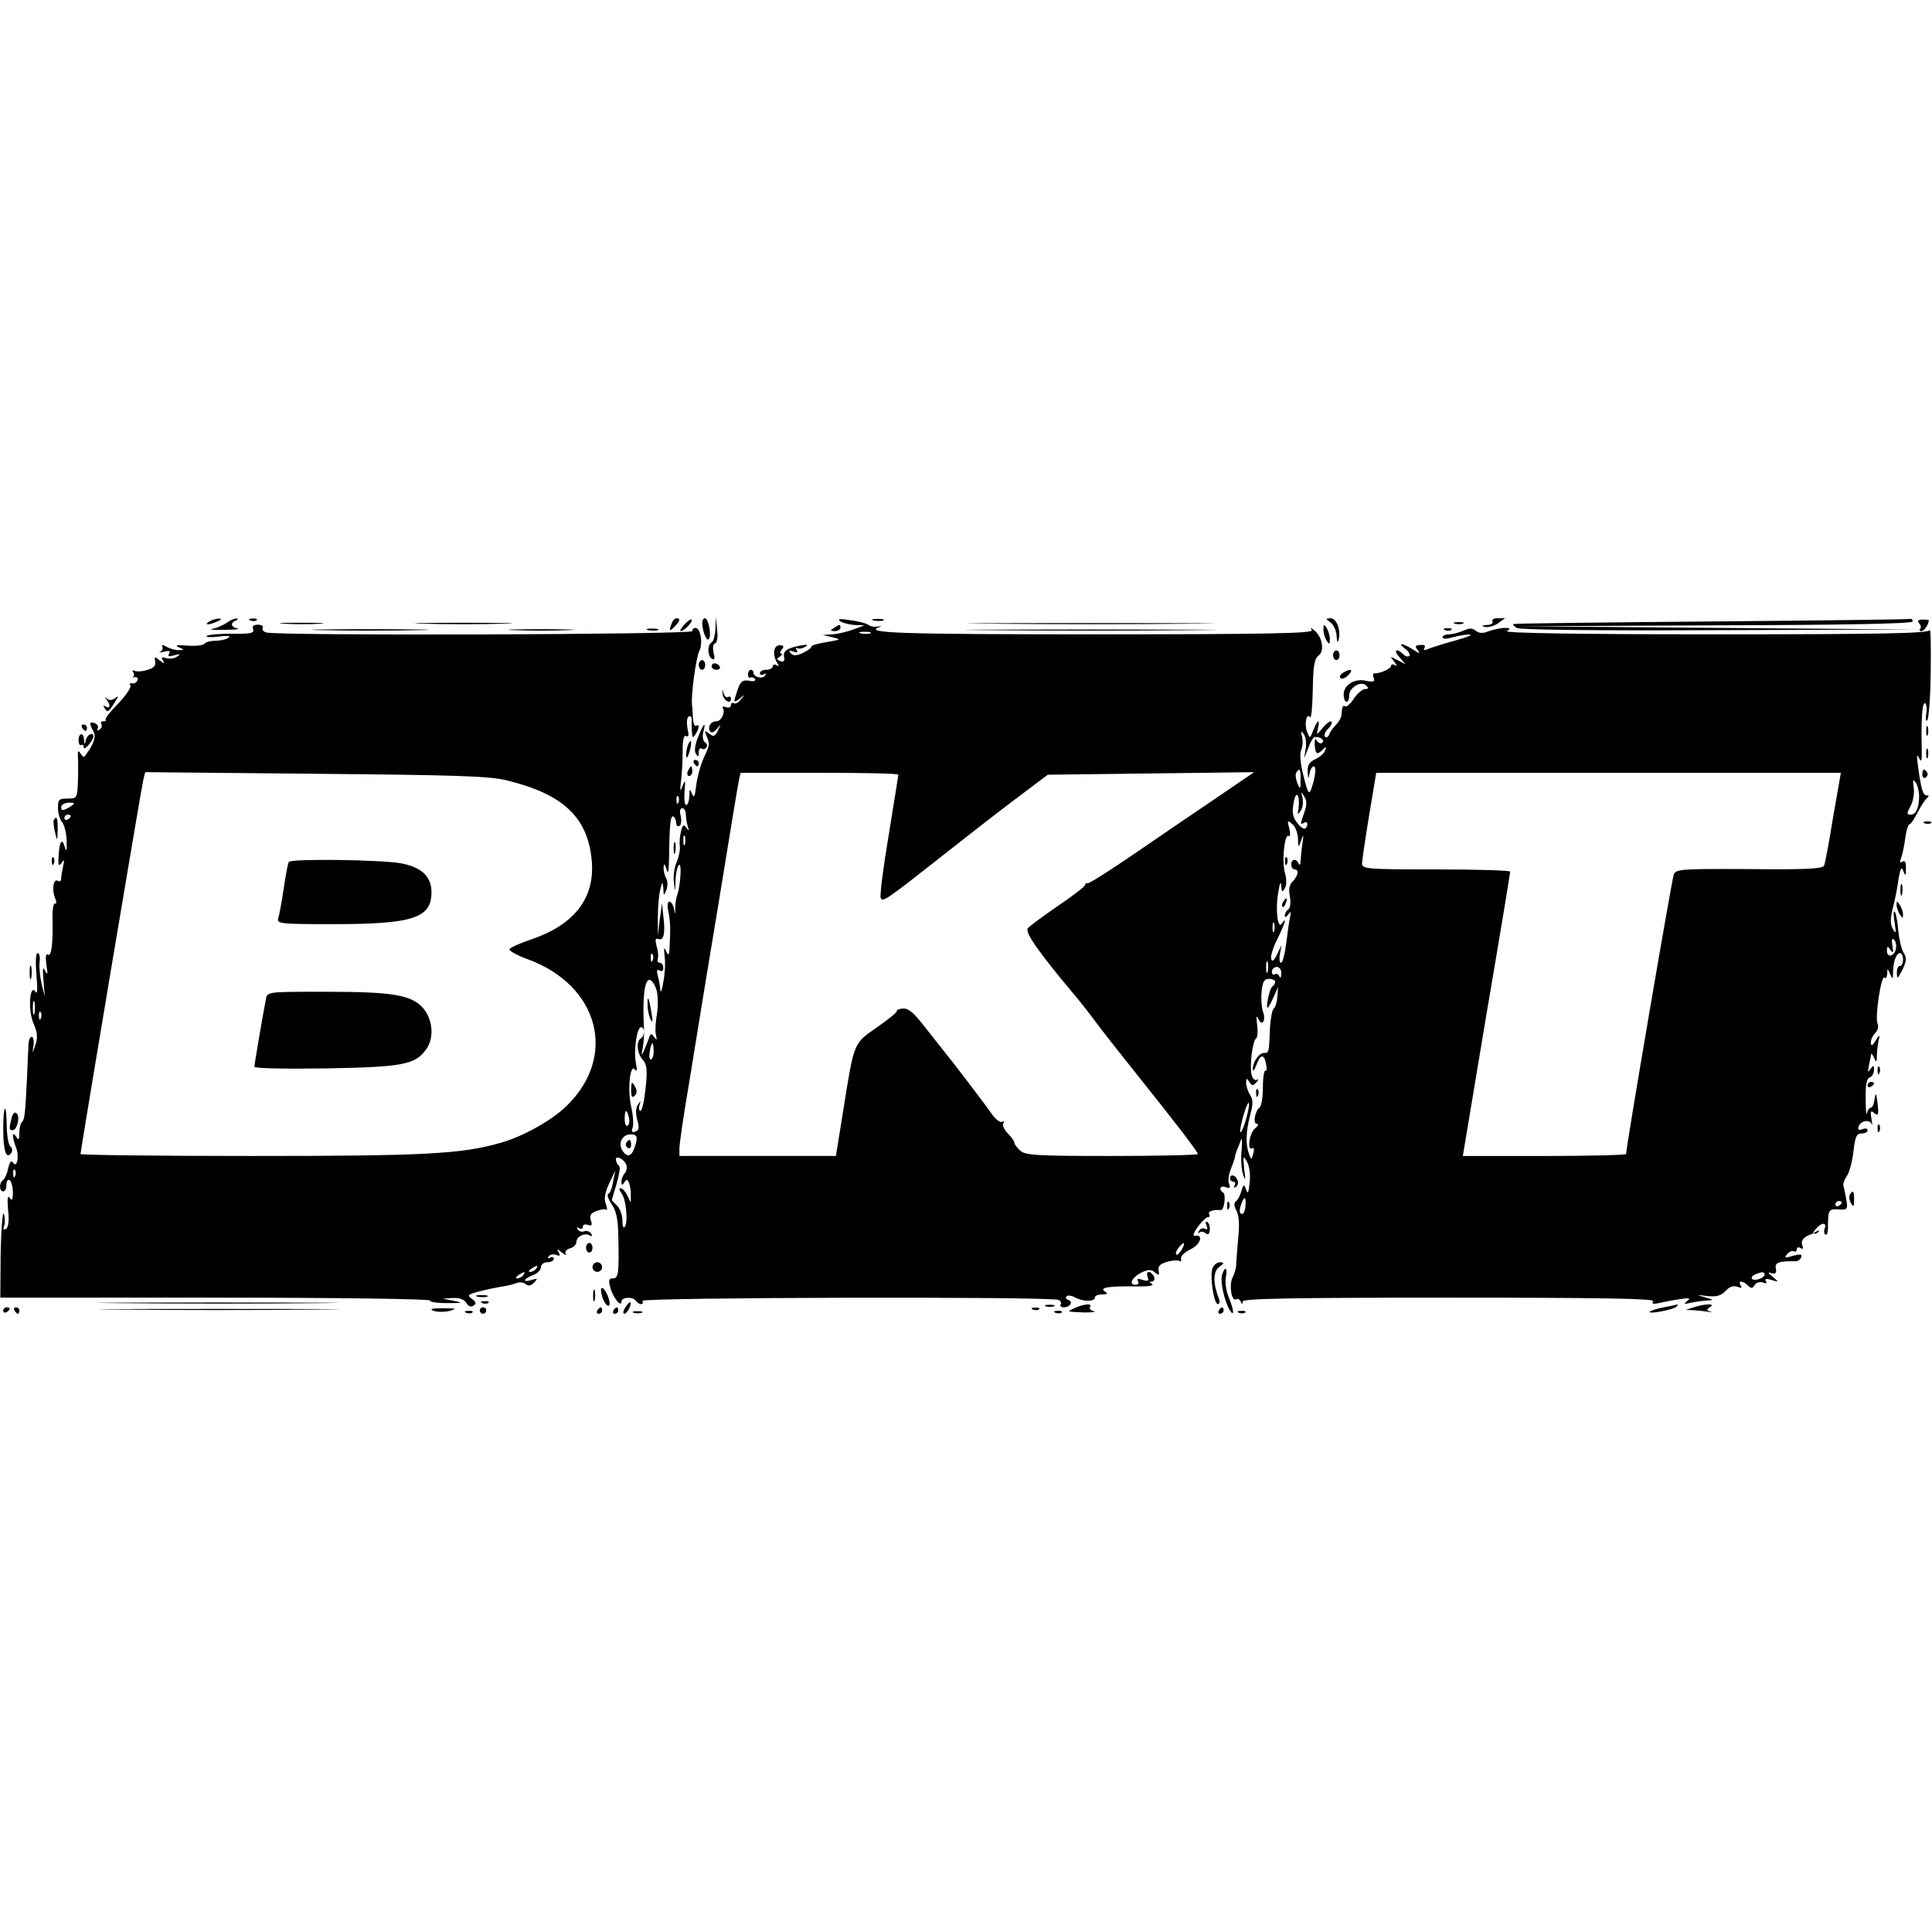 <?xml version="1.0" encoding="UTF-8" standalone="yes"?>
<svg version="1.0" xmlns="http://www.w3.org/2000/svg" width="600" height="600" viewBox="0 0 600 600" preserveAspectRatio="xMidYMid meet">
  <g transform="translate(0,600) scale(0.1,-0.1)" fill="#000000" stroke="none">
    <path d="M650 4070 c-18 -12 -2 -12 25 0 13 6 15 9 5 9 -8 0 -22 -4 -30 -9z"/>
    <path d="M704 4066 c-11 -8 -31 -16 -44 -19 -14 -2 2 -4 35 -3 33 0 52 2 43 4
-21 4 -24 18 -5 25 6 3 7 6 2 6 -6 1 -20 -5 -31 -13z"/>
    <path d="M778 4073 c7 -3 16 -2 19 1 4 3 -2 6 -13 5 -11 0 -14 -3 -6 -6z"/>
    <path d="M2086 4064 c-9 -24 -7 -27 9 -10 17 17 19 26 6 26 -5 0 -12 -7 -15
-16z"/>
    <path d="M2125 4060 c-10 -11 -15 -20 -11 -20 11 0 39 30 34 36 -3 2 -13 -5
-23 -16z"/>
    <path d="M2181 4063 c1 -27 15 -58 21 -47 8 13 -2 64 -13 64 -5 0 -9 -8 -8
-17z"/>
    <path d="M2222 4048 c-1 -20 -6 -40 -12 -43 -14 -8 -13 -42 1 -51 8 -5 10 1 5
19 -3 15 -2 27 5 29 6 2 9 20 6 43 l-4 40 -1 -37z"/>
    <path d="M2610 4070 c8 -5 29 -10 45 -11 l30 -1 -35 -13 c-19 -7 -48 -14 -65
-15 l-30 -2 30 -7 c28 -7 28 -7 -17 -15 -27 -4 -48 -10 -48 -14 0 -4 -12 -13
-27 -20 -20 -9 -30 -9 -37 -1 -8 9 -6 10 7 6 12 -5 16 -3 11 5 -4 6 -3 8 2 5
6 -3 16 -1 24 4 11 7 8 8 -10 5 -44 -8 -59 -17 -55 -36 3 -13 -1 -17 -12 -13
-12 5 -12 7 -1 14 7 5 9 9 4 9 -5 0 -4 6 2 13 8 10 6 13 -7 13 -19 0 -23 -30
-7 -55 6 -10 5 -12 -2 -7 -7 4 -12 2 -12 -3 0 -6 -9 -11 -20 -11 -11 0 -20 -5
-20 -11 0 -5 5 -7 12 -3 7 4 8 3 4 -4 -7 -12 -36 -5 -36 9 0 5 -4 9 -8 9 -5 0
-9 -7 -9 -15 0 -8 4 -12 8 -9 4 2 10 0 14 -5 3 -6 -5 -8 -19 -5 -20 3 -26 -2
-35 -27 -14 -42 -14 -44 7 -28 15 13 16 12 3 -3 -7 -10 -17 -15 -22 -12 -5 3
-9 0 -9 -6 0 -7 -7 -9 -16 -6 -8 3 -13 2 -9 -3 8 -14 -5 -41 -20 -41 -18 0
-28 -17 -20 -31 5 -6 12 -4 22 8 13 16 13 16 3 -5 -10 -20 -14 -21 -28 -10
-14 11 -15 10 -8 -7 11 -28 11 -26 -9 -70 -10 -22 -20 -60 -23 -85 -4 -34 -7
-40 -13 -25 -7 17 -8 16 -8 -7 -1 -16 -5 -28 -10 -28 -5 0 -7 19 -5 43 3 35 2
38 -6 17 -8 -21 -9 -19 -5 15 3 22 5 64 5 93 0 36 4 51 11 46 8 -4 9 3 4 24
-3 18 -2 33 4 37 6 3 10 -2 9 -12 0 -10 0 -27 1 -38 1 -17 3 -18 11 -5 12 19
13 33 2 26 -5 -3 -9 8 -10 24 -1 17 -2 36 -3 43 -3 32 13 144 22 164 13 23 5
73 -11 73 -6 0 -10 -4 -10 -10 0 -11 -1296 -15 -1324 -4 -9 3 -13 10 -10 15 3
5 -4 9 -15 9 -14 0 -19 -5 -15 -14 5 -12 -7 -15 -66 -14 -39 0 -74 -3 -78 -7
-4 -4 13 -5 37 -2 29 4 40 2 30 -4 -7 -5 -26 -9 -41 -9 -15 0 -29 -4 -33 -9
-3 -5 -27 -8 -53 -6 -32 3 -41 1 -27 -5 18 -8 18 -9 2 -9 -10 -1 -28 4 -39 10
-12 7 -18 7 -14 1 3 -6 0 -13 -6 -16 -7 -3 -2 -3 11 0 17 4 21 3 16 -6 -5 -9
-1 -10 16 -5 18 5 21 4 9 -4 -8 -6 -23 -8 -34 -5 -14 5 -16 3 -10 -7 6 -11 4
-11 -10 0 -16 13 -17 13 -14 -4 2 -13 -5 -20 -26 -26 -16 -5 -34 -5 -39 -2 -6
3 -7 1 -3 -5 3 -5 3 -12 -1 -15 -5 -2 -2 -2 5 0 8 1 12 -3 9 -9 -2 -7 -10 -12
-16 -10 -7 1 -10 -2 -6 -7 3 -6 -14 -31 -38 -56 -24 -24 -42 -47 -39 -50 3 -3
0 -5 -7 -5 -7 0 -10 -4 -6 -9 3 -5 0 -13 -6 -17 -7 -4 -9 -3 -6 3 4 6 0 13 -8
17 -18 6 -19 1 -5 -25 10 -17 1 -41 -28 -79 -1 -2 -7 2 -12 10 -7 11 -9 9 -8
-10 1 -14 1 -49 0 -77 -2 -52 -3 -53 -32 -53 -27 0 -30 -3 -30 -29 0 -16 6
-36 12 -43 7 -7 14 -33 15 -58 1 -33 -1 -38 -6 -20 -8 30 -17 17 -19 -30 -2
-28 0 -32 9 -20 8 12 10 10 5 -10 -3 -14 -6 -31 -6 -38 0 -7 -4 -11 -9 -8 -14
9 -21 -22 -11 -50 6 -14 6 -23 1 -20 -4 3 -8 -14 -8 -37 2 -87 -3 -128 -14
-122 -7 5 -8 -6 -5 -32 5 -29 4 -33 -4 -18 -7 15 -8 8 -5 -30 l4 -50 -10 40
c-5 22 -8 52 -6 68 2 15 -1 27 -6 27 -6 0 -7 -26 -4 -67 4 -42 3 -62 -2 -54
-19 30 -25 -57 -7 -97 12 -28 14 -44 6 -67 -10 -29 -10 -29 -6 -2 2 15 -1 27
-5 27 -5 0 -9 -8 -10 -17 -1 -10 -3 -58 -5 -108 -6 -116 -7 -132 -17 -141 -4
-4 -7 -19 -7 -33 0 -21 -2 -23 -10 -11 -13 20 -13 -1 0 -34 11 -29 2 -66 -10
-46 -5 8 -10 1 -15 -19 -3 -17 -11 -33 -16 -36 -12 -8 -12 -35 1 -35 6 0 10 9
10 21 0 11 4 17 10 14 5 -3 10 -21 10 -38 0 -24 -3 -28 -10 -17 -6 10 -8 -2
-5 -37 4 -34 1 -54 -6 -59 -9 -5 -10 -2 -6 9 3 9 3 26 -1 37 -4 11 -8 -43 -10
-120 l-1 -140 670 0 c377 0 668 -4 665 -9 -3 -4 20 -8 52 -8 49 0 52 1 22 7
l-35 7 32 2 c20 1 35 -5 41 -15 6 -11 14 -14 22 -9 10 6 9 11 -4 21 -16 11
-14 14 21 23 22 6 52 12 69 15 16 2 37 7 47 11 9 4 23 3 30 -3 8 -7 16 -5 26
5 12 13 11 14 -8 8 -30 -9 -26 3 4 15 14 5 25 16 25 25 0 8 9 15 20 15 11 0
20 5 20 11 0 5 -5 7 -12 3 -7 -4 -8 -3 -4 4 4 6 14 8 23 5 12 -5 14 -3 8 8 -7
11 -5 11 10 -1 10 -8 16 -10 12 -4 -4 7 2 14 13 17 11 3 20 12 20 20 0 17 27
30 42 20 7 -4 8 -1 4 6 -5 7 -14 10 -22 7 -7 -3 -16 0 -20 6 -4 7 -3 8 4 4 7
-4 12 -2 12 4 0 7 7 9 16 6 12 -4 14 -1 9 14 -5 15 -1 22 17 29 13 5 26 7 30
4 5 -2 4 6 -1 19 -6 16 -2 35 11 63 l19 40 -7 -35 c-3 -19 -10 -37 -15 -38 -5
-2 0 -16 10 -31 14 -19 20 -46 21 -91 3 -124 1 -140 -16 -140 -13 0 -15 -6 -9
-27 7 -31 35 -66 35 -45 0 14 36 16 45 2 3 -5 11 -10 16 -10 6 0 7 5 4 10 -7
11 1264 14 1292 3 7 -3 10 -9 7 -14 -3 -5 2 -9 10 -9 19 0 30 17 14 23 -7 2
-10 7 -6 11 3 4 15 3 26 -3 26 -14 62 -14 62 -1 0 6 10 10 23 10 16 0 18 3 9
9 -20 12 9 17 91 16 38 -1 62 2 55 7 -10 6 -10 8 -1 8 7 0 10 7 7 15 -4 8 -11
15 -16 15 -6 0 -7 -7 -4 -16 5 -12 1 -14 -15 -9 -15 5 -19 4 -15 -4 4 -6 1
-11 -8 -11 -23 0 -9 25 21 39 19 9 29 9 40 -1 12 -10 14 -9 11 7 -2 13 5 20
26 26 16 5 33 6 38 3 5 -3 7 0 6 8 -2 7 12 20 29 28 31 14 42 48 14 42 -8 -1
-4 10 9 28 12 16 26 30 31 30 6 0 7 4 4 10 -5 8 14 14 36 12 11 -2 17 48 8 54
-16 10 -9 24 8 17 12 -5 15 -2 10 10 -4 10 -1 30 5 45 6 15 12 32 13 37 0 6 4
17 7 25 4 8 9 22 12 30 4 8 4 -6 2 -31 -3 -25 -1 -59 4 -75 8 -24 9 -22 4 16
-4 41 -3 43 8 23 8 -13 12 -41 9 -65 -3 -32 -6 -38 -11 -23 -7 19 -8 18 -15
-5 -4 -14 -12 -28 -17 -31 -6 -4 -6 -15 2 -29 8 -15 10 -44 5 -89 -3 -36 -6
-73 -6 -81 0 -8 -5 -25 -11 -37 -12 -24 -3 -77 11 -68 5 3 12 -1 14 -7 4 -10
6 -10 6 0 1 9 136 12 642 12 478 0 638 -3 633 -11 -5 -8 0 -10 17 -6 13 3 42
9 64 12 31 5 37 4 25 -5 -12 -10 -10 -11 10 -6 14 3 36 6 50 7 24 1 23 2 -5
10 -28 8 -27 8 8 4 28 -3 42 1 56 16 12 13 24 17 36 13 13 -5 16 -4 11 4 -10
16 7 15 22 0 10 -10 15 -10 21 1 5 8 16 11 26 8 10 -4 14 -3 9 4 -4 8 1 9 17
4 24 -7 24 -7 4 10 -16 13 -16 15 -3 11 12 -3 16 0 13 15 -4 18 10 23 62 22 6
0 14 5 17 12 4 10 -2 11 -26 5 -25 -8 -28 -7 -18 5 7 8 16 12 21 9 5 -3 9 0 9
6 0 6 5 8 12 4 8 -5 9 -2 5 9 -4 11 1 21 16 29 12 6 23 9 24 7 1 -2 5 0 10 5
5 6 2 6 -7 1 -13 -8 -13 -7 -1 8 17 21 35 22 28 2 -4 -8 -2 -17 2 -19 5 -3 8
7 8 22 0 55 2 58 33 56 27 -2 29 0 24 30 -3 17 -7 36 -9 43 -2 6 3 19 10 30 8
10 17 44 21 76 5 47 10 57 25 57 11 0 19 4 19 10 0 5 -7 7 -16 3 -12 -4 -15
-2 -12 8 6 19 35 24 41 7 2 -7 2 0 -1 17 -4 24 -2 28 9 18 12 -10 14 -5 10 30
-4 33 -6 36 -9 15 -2 -16 -7 -28 -12 -28 -5 0 -10 -8 -12 -17 -2 -10 -4 10 -4
44 -1 43 3 64 13 67 7 3 13 13 13 23 0 16 -2 16 -11 3 -8 -12 -9 -10 -5 10 3
14 6 30 7 35 0 6 4 1 9 -10 7 -17 9 -15 9 12 1 17 4 40 7 50 3 10 -2 7 -10 -7
-11 -18 -15 -21 -16 -8 0 9 6 23 14 30 8 8 11 21 7 29 -9 18 11 153 22 143 4
-4 7 1 8 12 0 18 1 18 9 -1 8 -18 9 -17 9 7 1 33 10 58 22 58 5 0 9 -9 9 -20
0 -11 -4 -20 -10 -20 -5 0 -10 -10 -9 -22 0 -20 3 -18 17 10 13 27 14 37 4 53
-7 10 -14 42 -17 70 -2 28 -7 54 -11 58 -4 3 -4 -12 0 -34 5 -33 4 -37 -5 -21
-9 15 -9 31 -1 65 7 25 15 66 18 91 6 34 9 40 15 25 6 -17 8 -16 8 8 1 19 -3
26 -11 21 -8 -5 -9 -2 -4 11 4 11 10 38 13 62 3 24 9 43 13 43 4 0 15 17 26
38 10 20 24 40 29 44 6 5 6 8 -2 8 -11 0 -17 19 -27 95 -4 30 -3 35 4 20 8
-15 9 -7 8 35 -2 92 2 141 11 136 4 -3 6 -18 3 -33 -2 -16 -1 -25 3 -20 5 4
10 71 11 150 1 78 0 136 -3 130 -4 -10 -146 -13 -666 -13 -431 0 -657 4 -647
10 12 8 11 10 -7 10 -12 0 -34 -5 -49 -10 -19 -8 -30 -7 -41 1 -10 9 -20 9
-39 0 -14 -6 -34 -11 -44 -11 -11 0 -20 -4 -20 -9 0 -6 12 -6 32 0 18 5 42 9
53 8 11 0 -9 -8 -45 -18 -36 -10 -74 -22 -84 -26 -13 -6 -17 -5 -12 3 4 7 -1
10 -13 9 -16 -1 -18 -4 -8 -16 9 -12 6 -12 -15 2 -33 21 -51 22 -24 2 11 -8
16 -18 13 -22 -4 -4 -13 -1 -19 5 -21 21 -32 13 -12 -9 l19 -22 -25 13 c-24
13 -24 12 -10 -5 9 -11 10 -16 3 -11 -7 4 -13 3 -13 -2 0 -9 -37 -25 -52 -23
-4 0 -5 -6 -2 -14 5 -12 0 -14 -25 -9 -37 8 -71 -16 -68 -47 2 -25 17 -25 17
1 0 25 37 47 53 31 8 -8 7 -11 -4 -11 -7 0 -23 -13 -34 -29 -10 -16 -23 -27
-27 -25 -8 5 -10 0 -12 -28 -1 -7 -8 -20 -17 -29 -9 -9 -19 -23 -21 -30 -3 -8
-9 -11 -13 -7 -4 4 0 15 9 24 9 9 14 19 11 23 -4 3 -15 -5 -27 -19 -19 -24
-20 -25 -15 -2 7 31 -1 28 -14 -5 -11 -28 -11 -28 -20 -5 -9 23 -1 61 10 44 3
-5 7 33 8 85 1 75 5 97 18 107 19 14 12 58 -13 78 -12 10 -14 10 -8 1 6 -10
-132 -13 -673 -13 -614 0 -724 4 -668 23 6 2 3 3 -7 1 -11 -2 -25 1 -30 6 -6
4 -31 11 -56 14 -32 5 -41 4 -30 -4z m93 -37 c-7 -2 -21 -2 -30 0 -10 3 -4 5
12 5 17 0 24 -2 18 -5z m1352 -358 l-5 -30 13 32 c6 18 15 33 20 34 16 2 32
-9 24 -17 -4 -5 -12 -2 -17 5 -5 10 -8 6 -7 -12 2 -30 7 -33 26 -14 10 10 11
9 6 -4 -3 -9 -17 -21 -31 -27 -18 -9 -24 -19 -23 -39 2 -24 2 -25 6 -5 2 12 8
22 13 22 9 0 5 -34 -8 -71 -7 -18 -11 -11 -24 42 -10 38 -12 70 -7 80 4 9 6
27 3 40 -5 19 -4 21 5 9 6 -8 9 -28 6 -45z m-16 -97 c0 -31 -1 -31 -10 -10 -5
13 -7 28 -3 33 10 16 14 9 13 -23z m-2467 -1 c178 -43 255 -116 266 -253 9
-114 -55 -196 -187 -241 -36 -12 -67 -26 -69 -31 -1 -5 24 -19 57 -31 222 -81
280 -303 119 -457 -45 -44 -135 -94 -203 -113 -121 -35 -237 -41 -772 -41
-293 0 -533 3 -533 6 0 10 189 1138 195 1162 l6 24 527 -5 c440 -4 538 -7 594
-20z m1218 17 c0 -3 -14 -87 -30 -187 -17 -100 -28 -188 -25 -195 6 -15 16 -8
195 133 63 50 162 127 219 170 l105 79 320 4 321 4 -116 -79 c-64 -43 -178
-121 -254 -173 -76 -52 -142 -94 -147 -93 -4 2 -8 -1 -8 -5 0 -5 -38 -34 -84
-65 -46 -32 -89 -63 -94 -70 -10 -12 35 -76 140 -201 18 -21 49 -60 68 -86 19
-26 78 -101 130 -166 121 -151 190 -241 190 -248 0 -3 -120 -6 -267 -6 -234 0
-269 2 -285 17 -10 9 -18 20 -18 25 0 4 -9 17 -20 28 -12 12 -18 26 -14 32 4
6 3 8 -4 4 -6 -3 -21 8 -33 26 -20 29 -123 164 -147 193 -5 6 -30 38 -57 72
-36 47 -53 62 -71 61 -12 -1 -21 -5 -19 -8 2 -3 -26 -26 -61 -50 -74 -52 -71
-44 -105 -257 l-23 -143 -243 0 -243 0 0 24 c0 13 13 104 30 202 16 99 56 346
90 549 33 204 62 380 65 393 l5 22 245 0 c135 0 245 -2 245 -6z m2903 -131
c-12 -76 -25 -144 -28 -151 -4 -10 -53 -13 -232 -11 -213 1 -228 0 -235 -17
-6 -15 -148 -846 -148 -868 0 -3 -114 -6 -253 -6 l-254 0 73 438 c41 240 74
440 74 445 0 4 -103 7 -230 7 -212 0 -230 1 -230 18 0 9 10 77 22 150 l22 132
721 0 722 0 -24 -137z m267 65 c0 -37 -10 -58 -26 -58 -13 0 -13 4 0 28 8 15
12 41 9 57 -3 23 -2 27 6 15 6 -8 11 -27 11 -42z m-1927 -36 c-4 -23 -3 -25 7
-9 6 9 8 27 5 40 -5 20 -5 20 5 4 9 -13 9 -27 1 -49 -13 -38 -14 -41 -1 -33
11 7 14 -8 4 -18 -4 -3 -15 4 -25 17 -14 17 -17 33 -12 60 3 21 9 32 13 26 4
-6 5 -23 3 -38z m-1926 16 c-3 -8 -6 -5 -6 6 -1 11 2 17 5 13 3 -3 4 -12 1
-19z m-1877 -3 c0 -2 -9 -9 -20 -15 -15 -8 -20 -8 -20 3 0 7 9 13 20 14 11 1
20 0 20 -2z m1900 -34 c0 -11 3 -28 6 -38 5 -14 4 -15 -4 -4 -9 12 -12 10 -17
-11 -4 -14 -5 -34 -4 -44 2 -11 -2 -33 -9 -50 -8 -18 -12 -47 -9 -65 3 -31 4
-31 5 8 1 23 6 44 11 47 9 6 4 -66 -6 -94 -3 -8 -6 -26 -6 -40 0 -23 0 -23 -4
-2 -2 12 -9 22 -14 22 -5 0 -7 -10 -5 -22 7 -32 9 -56 6 -108 -1 -36 -3 -41
-11 -25 -7 16 -8 12 -5 -15 3 -19 1 -55 -4 -80 -4 -25 -8 -36 -9 -25 -1 11 -4
31 -8 44 -4 17 -3 22 5 17 7 -4 12 -1 12 8 0 9 -5 16 -11 16 -6 0 -9 6 -6 13
2 6 1 24 -4 39 -5 20 -4 25 6 22 16 -7 22 18 15 71 l-4 40 -7 -50 -6 -50 0 55
c0 30 3 69 7 85 7 28 8 29 10 5 1 -23 2 -23 9 -5 5 11 5 28 0 37 -5 9 -9 25
-8 35 1 13 3 11 9 -7 5 -18 7 -6 8 40 1 98 4 130 14 124 4 -3 8 -12 8 -20 0
-8 5 -12 10 -9 6 3 7 17 4 31 -4 14 -2 24 5 24 6 0 11 -9 11 -19z m-1910 -5
c0 -3 -4 -8 -10 -11 -5 -3 -10 -1 -10 4 0 6 5 11 10 11 6 0 10 -2 10 -4z
m3811 -70 c1 -30 1 -30 10 -6 7 21 8 20 4 -9 -3 -18 -5 -43 -6 -55 0 -11 -3
-15 -6 -8 -7 17 -23 15 -23 -3 0 -8 5 -15 10 -15 15 0 12 -19 -5 -37 -11 -10
-14 -25 -9 -48 3 -19 1 -35 -5 -39 -6 -4 -11 -13 -11 -19 0 -7 4 -6 11 3 8 12
9 9 5 -10 -3 -14 -8 -52 -12 -83 -4 -31 -11 -57 -16 -57 -4 0 -6 12 -3 28 l5
27 -14 -29 c-9 -19 -15 -24 -18 -15 -3 8 5 35 18 61 23 46 33 77 15 50 -13
-21 -21 45 -11 98 4 27 8 35 9 20 1 -21 3 -22 11 -9 6 10 6 28 1 46 -11 36 -2
125 11 117 5 -3 6 6 2 23 -7 25 -6 27 9 14 10 -7 17 -28 18 -45z m-1904 -18
c-3 -7 -5 -2 -5 12 0 14 2 19 5 13 2 -7 2 -19 0 -25z m1830 -270 c-3 -7 -5 -2
-5 12 0 14 2 19 5 13 2 -7 2 -19 0 -25z m1931 -54 c-4 -24 -28 -30 -28 -7 0
15 2 16 11 3 8 -12 10 -9 6 13 -3 19 -1 25 5 19 6 -6 8 -18 6 -28z m-3861 -36
c-3 -8 -6 -5 -6 6 -1 11 2 17 5 13 3 -3 4 -12 1 -19z m1910 -35 c-3 -10 -5 -4
-5 12 0 17 2 24 5 18 2 -7 2 -21 0 -30z m42 -7 c0 -12 -3 -15 -6 -8 -2 6 -9
10 -14 6 -5 -3 -9 1 -9 9 0 7 7 14 15 14 9 0 15 -9 14 -21z m-1940 -51 c5 -18
5 -52 1 -75 -4 -23 -6 -52 -3 -63 4 -18 3 -19 -6 -7 -8 12 -11 11 -16 -5 -4
-11 -11 -29 -16 -40 -7 -15 -8 -13 -3 10 3 17 5 44 4 60 -5 94 1 152 17 152 7
0 17 -15 22 -32z m1921 26 c0 -6 -4 -12 -9 -15 -8 -5 -21 -66 -14 -66 1 0 10
15 18 33 l14 32 -2 -30 c-1 -16 -6 -33 -11 -37 -5 -3 -10 -30 -12 -60 -3 -78
-3 -78 -19 -78 -15 0 -36 -30 -34 -52 0 -7 5 -1 11 15 12 34 24 35 30 2 3 -13
2 -22 -2 -20 -4 3 -8 -21 -8 -52 0 -31 -5 -59 -10 -62 -14 -10 -22 -51 -9 -51
7 0 4 -7 -5 -14 -18 -13 -26 -72 -9 -62 5 4 7 -4 3 -16 -5 -21 -6 -21 -13 -2
-11 29 -10 69 3 119 10 36 10 50 0 65 -7 11 -12 28 -12 37 0 15 2 16 10 3 8
-13 11 -13 22 -1 7 8 8 11 2 8 -7 -4 -14 3 -17 15 -7 26 3 107 14 113 4 3 6
22 3 43 -3 26 -2 31 4 18 11 -26 25 -5 14 23 -4 12 -6 39 -4 61 3 31 8 40 23
40 10 0 19 -4 19 -9z m-3853 -98 c-3 -10 -5 -2 -5 17 0 19 2 27 5 18 2 -10 2
-26 0 -35z m20 -15 c-3 -8 -6 -5 -6 6 -1 11 2 17 5 13 3 -3 4 -12 1 -19z
m1873 -42 c0 -8 -4 -18 -10 -21 -15 -9 -12 -46 6 -66 13 -15 15 -31 9 -88 -4
-39 -11 -71 -16 -71 -4 0 -6 8 -3 18 5 15 4 15 -5 1 -7 -10 -7 -27 -2 -47 7
-24 6 -32 -6 -36 -10 -4 -13 -1 -8 13 3 10 1 40 -5 65 -12 53 -3 136 12 114 6
-8 7 -1 3 20 -8 38 3 112 16 112 5 0 9 -6 9 -14z m30 -61 c0 -14 -4 -25 -9
-25 -4 0 -6 11 -3 25 2 14 6 25 8 25 2 0 4 -11 4 -25z m1840 -210 c-7 -25 -15
-43 -18 -41 -2 3 2 25 9 50 7 25 15 43 17 41 3 -2 -1 -25 -8 -50z m-1917 5 c3
-11 1 -23 -4 -26 -5 -3 -9 6 -9 20 0 31 6 34 13 6z m22 -80 c-10 -39 -24 -48
-40 -26 -18 24 -3 55 26 53 16 -1 19 -6 14 -27z m-30 -67 c3 -9 1 -21 -5 -27
-5 -5 -10 -17 -10 -25 0 -13 2 -13 9 -3 7 11 10 10 15 -3 3 -9 6 -26 5 -38 l0
-22 -11 23 c-6 12 -15 22 -21 22 -5 0 -4 -6 2 -14 15 -17 22 -88 12 -105 -5
-7 -8 0 -8 18 0 16 -7 37 -16 46 -9 9 -17 17 -17 18 0 1 7 24 15 51 8 28 12
52 8 55 -5 3 -9 11 -10 18 -4 17 24 5 32 -14z m-1898 -35 c-3 -8 -6 -5 -6 6
-1 11 2 17 5 13 3 -3 4 -12 1 -19z m3821 -93 c-1 -14 -6 -25 -10 -25 -10 0
-10 13 -2 34 9 23 14 19 12 -9z m1852 11 c0 -3 -4 -8 -10 -11 -5 -3 -10 -1
-10 4 0 6 5 11 10 11 6 0 10 -2 10 -4z m-2050 -147 c-7 -11 -14 -18 -17 -15
-3 3 0 12 7 21 18 21 23 19 10 -6z m-2005 -59 c-3 -5 -12 -10 -18 -10 -7 0 -6
4 3 10 19 12 23 12 15 0z m-40 -20 c-3 -5 -12 -10 -18 -10 -7 0 -6 4 3 10 19
12 23 12 15 0z m3855 1 c0 -5 -9 -11 -20 -14 -22 -6 -28 8 -7 16 19 8 27 8 27
-2z"/>
    <path d="M897 3323 c-3 -4 -10 -42 -16 -83 -6 -41 -14 -83 -17 -92 -5 -17 8
-18 171 -18 248 0 305 19 305 99 0 49 -31 78 -95 90 -61 11 -342 15 -348 4z"/>
    <path d="M826 2898 c-8 -40 -36 -203 -36 -211 0 -5 100 -7 223 -5 238 4 278
12 311 60 25 35 20 91 -9 126 -36 42 -92 52 -305 52 -178 0 -180 0 -184 -22z"/>
    <path d="M2092 3365 c0 -16 2 -22 5 -12 2 9 2 23 0 30 -3 6 -5 -1 -5 -18z"/>
    <path d="M3991 3324 c0 -11 3 -14 6 -6 3 7 2 16 -1 19 -3 4 -6 -2 -5 -13z"/>
    <path d="M3985 3199 c-4 -6 -5 -12 -2 -15 2 -3 7 2 10 11 7 17 1 20 -8 4z"/>
    <path d="M2011 2879 c0 -13 4 -33 9 -44 7 -14 8 -8 3 20 -7 46 -13 59 -12 24z"/>
    <path d="M3901 2604 c0 -11 3 -14 6 -6 3 7 2 16 -1 19 -3 4 -6 -2 -5 -13z"/>
    <path d="M1960 2616 c0 -22 3 -27 11 -19 8 8 8 16 0 30 -9 16 -10 14 -11 -11z"/>
    <path d="M1945 2451 c-3 -5 -1 -12 5 -16 5 -3 10 1 10 9 0 18 -6 21 -15 7z"/>
    <path d="M2713 4073 c9 -2 23 -2 30 0 6 3 -1 5 -18 5 -16 0 -22 -2 -12 -5z"/>
    <path d="M4133 4066 c9 -7 18 -26 18 -42 1 -18 3 -22 6 -11 8 30 -6 67 -25 67
-16 -1 -16 -1 1 -14z"/>
    <path d="M4635 4070 c3 -5 -4 -11 -17 -11 -17 -1 -18 -3 -6 -6 10 -2 28 3 40
11 l22 16 -22 0 c-13 0 -20 -4 -17 -10z"/>
    <path d="M5315 4070 c-335 -3 -612 -6 -615 -8 -3 -1 2 -7 10 -12 9 -6 246 -9
630 -7 l615 2 -620 5 -620 5 613 3 c400 1 612 5 612 12 0 6 -3 9 -7 8 -5 -2
-282 -5 -618 -8z"/>
    <path d="M5960 4064 c6 -6 7 -14 3 -17 -3 -4 -2 -7 4 -7 9 0 23 21 23 34 0 1
-9 2 -19 2 -14 0 -17 -4 -11 -12z"/>
    <path d="M883 4063 c32 -2 81 -2 110 0 29 2 3 3 -58 3 -60 0 -84 -1 -52 -3z"/>
    <path d="M1318 4063 c67 -2 177 -2 245 0 67 1 12 3 -123 3 -135 0 -190 -2
-122 -3z"/>
    <path d="M3078 4063 c172 -2 451 -2 620 0 169 1 28 2 -313 2 -341 0 -479 -1
-307 -2z"/>
    <path d="M4518 4063 c6 -2 18 -2 25 0 6 3 1 5 -13 5 -14 0 -19 -2 -12 -5z"/>
    <path d="M2590 4050 c-13 -8 -12 -10 3 -10 9 0 17 5 17 10 0 12 -1 12 -20 0z"/>
    <path d="M4110 4045 c0 -11 5 -27 10 -35 8 -12 10 -12 10 5 0 11 -5 27 -10 35
-8 12 -10 12 -10 -5z"/>
    <path d="M1002 4043 c82 -2 214 -2 295 0 82 1 15 3 -147 3 -162 0 -229 -2
-148 -3z"/>
    <path d="M1598 4043 c45 -2 119 -2 165 0 45 1 8 3 -83 3 -91 0 -128 -2 -82 -3z"/>
    <path d="M2013 4043 c9 -2 23 -2 30 0 6 3 -1 5 -18 5 -16 0 -22 -2 -12 -5z"/>
    <path d="M3073 4043 c175 -2 459 -2 630 0 172 1 29 2 -318 2 -346 0 -487 -1
-312 -2z"/>
    <path d="M4488 4043 c7 -3 16 -2 19 1 4 3 -2 6 -13 5 -11 0 -14 -3 -6 -6z"/>
    <path d="M4140 3965 c0 -8 5 -15 10 -15 6 0 10 7 10 15 0 8 -4 15 -10 15 -5 0
-10 -7 -10 -15z"/>
    <path d="M2170 3935 c0 -8 5 -15 10 -15 6 0 10 7 10 15 0 8 -4 15 -10 15 -5 0
-10 -7 -10 -15z"/>
    <path d="M2210 3930 c0 -5 7 -10 16 -10 8 0 12 5 9 10 -3 6 -10 10 -16 10 -5
0 -9 -4 -9 -10z"/>
    <path d="M4170 3910 c-8 -5 -11 -12 -7 -16 4 -4 15 0 24 9 18 18 8 23 -17 7z"/>
    <path d="M2244 3846 c1 -20 26 -36 26 -16 0 6 -4 9 -9 5 -5 -3 -11 3 -14 12
-3 15 -4 15 -3 -1z"/>
    <path d="M330 3828 c14 -16 13 -31 -2 -22 -7 4 -8 3 -4 -4 10 -16 11 -16 32
16 12 19 13 23 3 15 -10 -8 -19 -9 -27 -3 -9 7 -9 7 -2 -2z"/>
    <path d="M255 3740 c3 -5 8 -10 11 -10 2 0 4 5 4 10 0 6 -5 10 -11 10 -5 0 -7
-4 -4 -10z"/>
    <path d="M2168 3711 c-10 -24 -12 -44 -7 -52 7 -11 9 -10 9 4 0 10 4 16 9 12
5 -3 12 -1 15 4 4 5 1 13 -5 16 -6 4 -8 18 -5 31 10 36 1 29 -16 -15z"/>
    <path d="M5982 3730 c0 -14 2 -19 5 -12 2 6 2 18 0 25 -3 6 -5 1 -5 -13z"/>
    <path d="M244 3701 c0 -11 4 -17 8 -15 4 3 8 0 8 -7 0 -13 29 20 30 34 0 15
-19 6 -23 -10 -4 -17 -5 -17 -6 0 -1 23 -17 22 -17 -2z"/>
    <path d="M2136 3685 c-3 -9 -6 -24 -5 -33 0 -9 5 -4 10 12 9 32 6 48 -5 21z"/>
    <path d="M5982 3660 c0 -14 2 -19 5 -12 2 6 2 18 0 25 -3 6 -5 1 -5 -13z"/>
    <path d="M2155 3630 c3 -5 8 -10 11 -10 2 0 4 5 4 10 0 6 -5 10 -11 10 -5 0
-7 -4 -4 -10z"/>
    <path d="M2136 3605 c-3 -8 -1 -15 4 -15 6 0 10 7 10 15 0 8 -2 15 -4 15 -2 0
-6 -7 -10 -15z"/>
    <path d="M5970 3594 c0 -8 5 -12 10 -9 6 4 8 11 5 16 -9 14 -15 11 -15 -7z"/>
    <path d="M167 3453 c-2 -5 0 -21 4 -38 7 -29 7 -29 8 8 1 35 -3 46 -12 30z"/>
    <path d="M5978 3443 c7 -3 16 -2 19 1 4 3 -2 6 -13 5 -11 0 -14 -3 -6 -6z"/>
    <path d="M161 3324 c0 -11 3 -14 6 -6 3 7 2 16 -1 19 -3 4 -6 -2 -5 -13z"/>
    <path d="M5902 3235 c0 -16 2 -22 5 -12 2 9 2 23 0 30 -3 6 -5 -1 -5 -18z"/>
    <path d="M5890 3190 c0 -8 5 -22 10 -30 9 -13 10 -13 10 0 0 8 -5 22 -10 30
-9 13 -10 13 -10 0z"/>
    <path d="M92 2980 c0 -19 2 -27 5 -17 2 9 2 25 0 35 -3 9 -5 1 -5 -18z"/>
    <path d="M5831 2674 c0 -11 3 -14 6 -6 3 7 2 16 -1 19 -3 4 -6 -2 -5 -13z"/>
    <path d="M5800 2629 c0 -5 5 -7 10 -4 6 3 10 8 10 11 0 2 -4 4 -10 4 -5 0 -10
-5 -10 -11z"/>
    <path d="M10 2492 c0 -67 10 -96 26 -71 3 6 2 14 -3 18 -6 3 -11 30 -12 60 -1
81 -11 75 -11 -7z"/>
    <path d="M36 2528 c-8 -32 -8 -38 3 -38 14 0 24 41 13 52 -6 6 -12 1 -16 -14z"/>
    <path d="M5831 2494 c0 -11 3 -14 6 -6 3 7 2 16 -1 19 -3 4 -6 -2 -5 -13z"/>
    <path d="M3820 2340 c0 -5 5 -10 11 -10 5 0 7 -5 3 -12 -4 -7 -3 -8 4 -4 6 4
9 13 5 21 -6 17 -23 20 -23 5z"/>
    <path d="M5745 2290 c-3 -5 -2 -17 3 -26 8 -14 10 -12 10 9 0 29 -3 33 -13 17z"/>
    <path d="M3811 2254 c0 -11 3 -14 6 -6 3 7 2 16 -1 19 -3 4 -6 -2 -5 -13z"/>
    <path d="M3747 2194 c4 -11 3 -15 -5 -10 -6 3 -14 1 -18 -6 -4 -7 -4 -10 1 -6
4 4 13 4 19 -2 8 -6 12 -3 13 10 1 11 -2 22 -8 25 -5 4 -6 -2 -2 -11z"/>
    <path d="M1820 2125 c0 -8 5 -15 10 -15 6 0 10 7 10 15 0 8 -4 15 -10 15 -5 0
-10 -7 -10 -15z"/>
    <path d="M1840 2065 c0 -8 7 -15 15 -15 8 0 15 7 15 15 0 8 -7 15 -15 15 -8 0
-15 -7 -15 -15z"/>
    <path d="M3765 2060 c-8 -26 5 -110 17 -110 6 0 7 8 3 18 -18 46 -18 83 1 97
17 13 17 14 2 15 -9 0 -19 -9 -23 -20z"/>
    <path d="M3795 2040 c-6 -20 8 -84 25 -110 14 -22 12 3 -4 41 -8 19 -12 46 -9
62 6 31 -3 37 -12 7z"/>
    <path d="M1842 1975 c0 -16 2 -22 5 -12 2 9 2 23 0 30 -3 6 -5 -1 -5 -18z"/>
    <path d="M1871 1970 c6 -16 15 -28 20 -25 9 6 -10 55 -22 55 -4 0 -3 -13 2
-30z"/>
    <path d="M1483 1973 c9 -2 23 -2 30 0 6 3 -1 5 -18 5 -16 0 -22 -2 -12 -5z"/>
    <path d="M373 1953 c170 -2 444 -2 610 0 166 1 28 2 -308 2 -335 0 -471 -1
-302 -2z"/>
    <path d="M1498 1953 c7 -3 16 -2 19 1 4 3 -2 6 -13 5 -11 0 -14 -3 -6 -6z"/>
    <path d="M1942 1940 c-7 -11 -8 -20 -3 -20 9 0 24 30 18 36 -1 2 -8 -6 -15
-16z"/>
    <path d="M3248 1943 c6 -2 18 -2 25 0 6 3 1 5 -13 5 -14 0 -19 -2 -12 -5z"/>
    <path d="M3343 1940 c-13 -5 -23 -11 -23 -12 0 -2 21 -3 48 -4 26 0 39 2 29 4
-9 2 -15 8 -12 13 8 11 -13 11 -42 -1z"/>
    <path d="M5167 1940 c-20 -4 -40 -10 -43 -13 -10 -10 70 5 81 14 5 5 7 8 5 8
-3 -1 -22 -5 -43 -9z"/>
    <path d="M5260 1940 l-25 -8 25 -1 c14 -1 34 -3 45 -5 11 -2 14 -1 6 1 -12 4
-12 6 0 14 18 11 -15 11 -51 -1z"/>
    <path d="M10 1929 c0 -5 5 -7 10 -4 6 3 10 8 10 11 0 2 -4 4 -10 4 -5 0 -10
-5 -10 -11z"/>
    <path d="M45 1930 c3 -5 8 -10 11 -10 2 0 4 5 4 10 0 6 -5 10 -11 10 -5 0 -7
-4 -4 -10z"/>
    <path d="M378 1933 c166 -2 438 -2 605 0 166 1 30 2 -303 2 -333 0 -469 -1
-302 -2z"/>
    <path d="M1347 1929 c12 -4 34 -4 50 0 23 7 20 8 -21 8 -35 0 -44 -2 -29 -8z"/>
    <path d="M1490 1930 c0 -5 5 -10 10 -10 6 0 10 5 10 10 0 6 -4 10 -10 10 -5 0
-10 -4 -10 -10z"/>
    <path d="M1855 1930 c-3 -5 -1 -10 4 -10 6 0 11 5 11 10 0 6 -2 10 -4 10 -3 0
-8 -4 -11 -10z"/>
    <path d="M1905 1930 c-3 -5 -1 -10 4 -10 6 0 11 5 11 10 0 6 -2 10 -4 10 -3 0
-8 -4 -11 -10z"/>
    <path d="M3208 1933 c7 -3 16 -2 19 1 4 3 -2 6 -13 5 -11 0 -14 -3 -6 -6z"/>
    <path d="M3785 1930 c-3 -5 -1 -10 4 -10 6 0 11 5 11 10 0 6 -2 10 -4 10 -3 0
-8 -4 -11 -10z"/>
    <path d="M1448 1923 c7 -3 16 -2 19 1 4 3 -2 6 -13 5 -11 0 -14 -3 -6 -6z"/>
    <path d="M1968 1923 c6 -2 18 -2 25 0 6 3 1 5 -13 5 -14 0 -19 -2 -12 -5z"/>
    <path d="M3278 1923 c7 -3 16 -2 19 1 4 3 -2 6 -13 5 -11 0 -14 -3 -6 -6z"/>
    <path d="M3848 1923 c7 -3 16 -2 19 1 4 3 -2 6 -13 5 -11 0 -14 -3 -6 -6z"/>
  </g>
</svg>